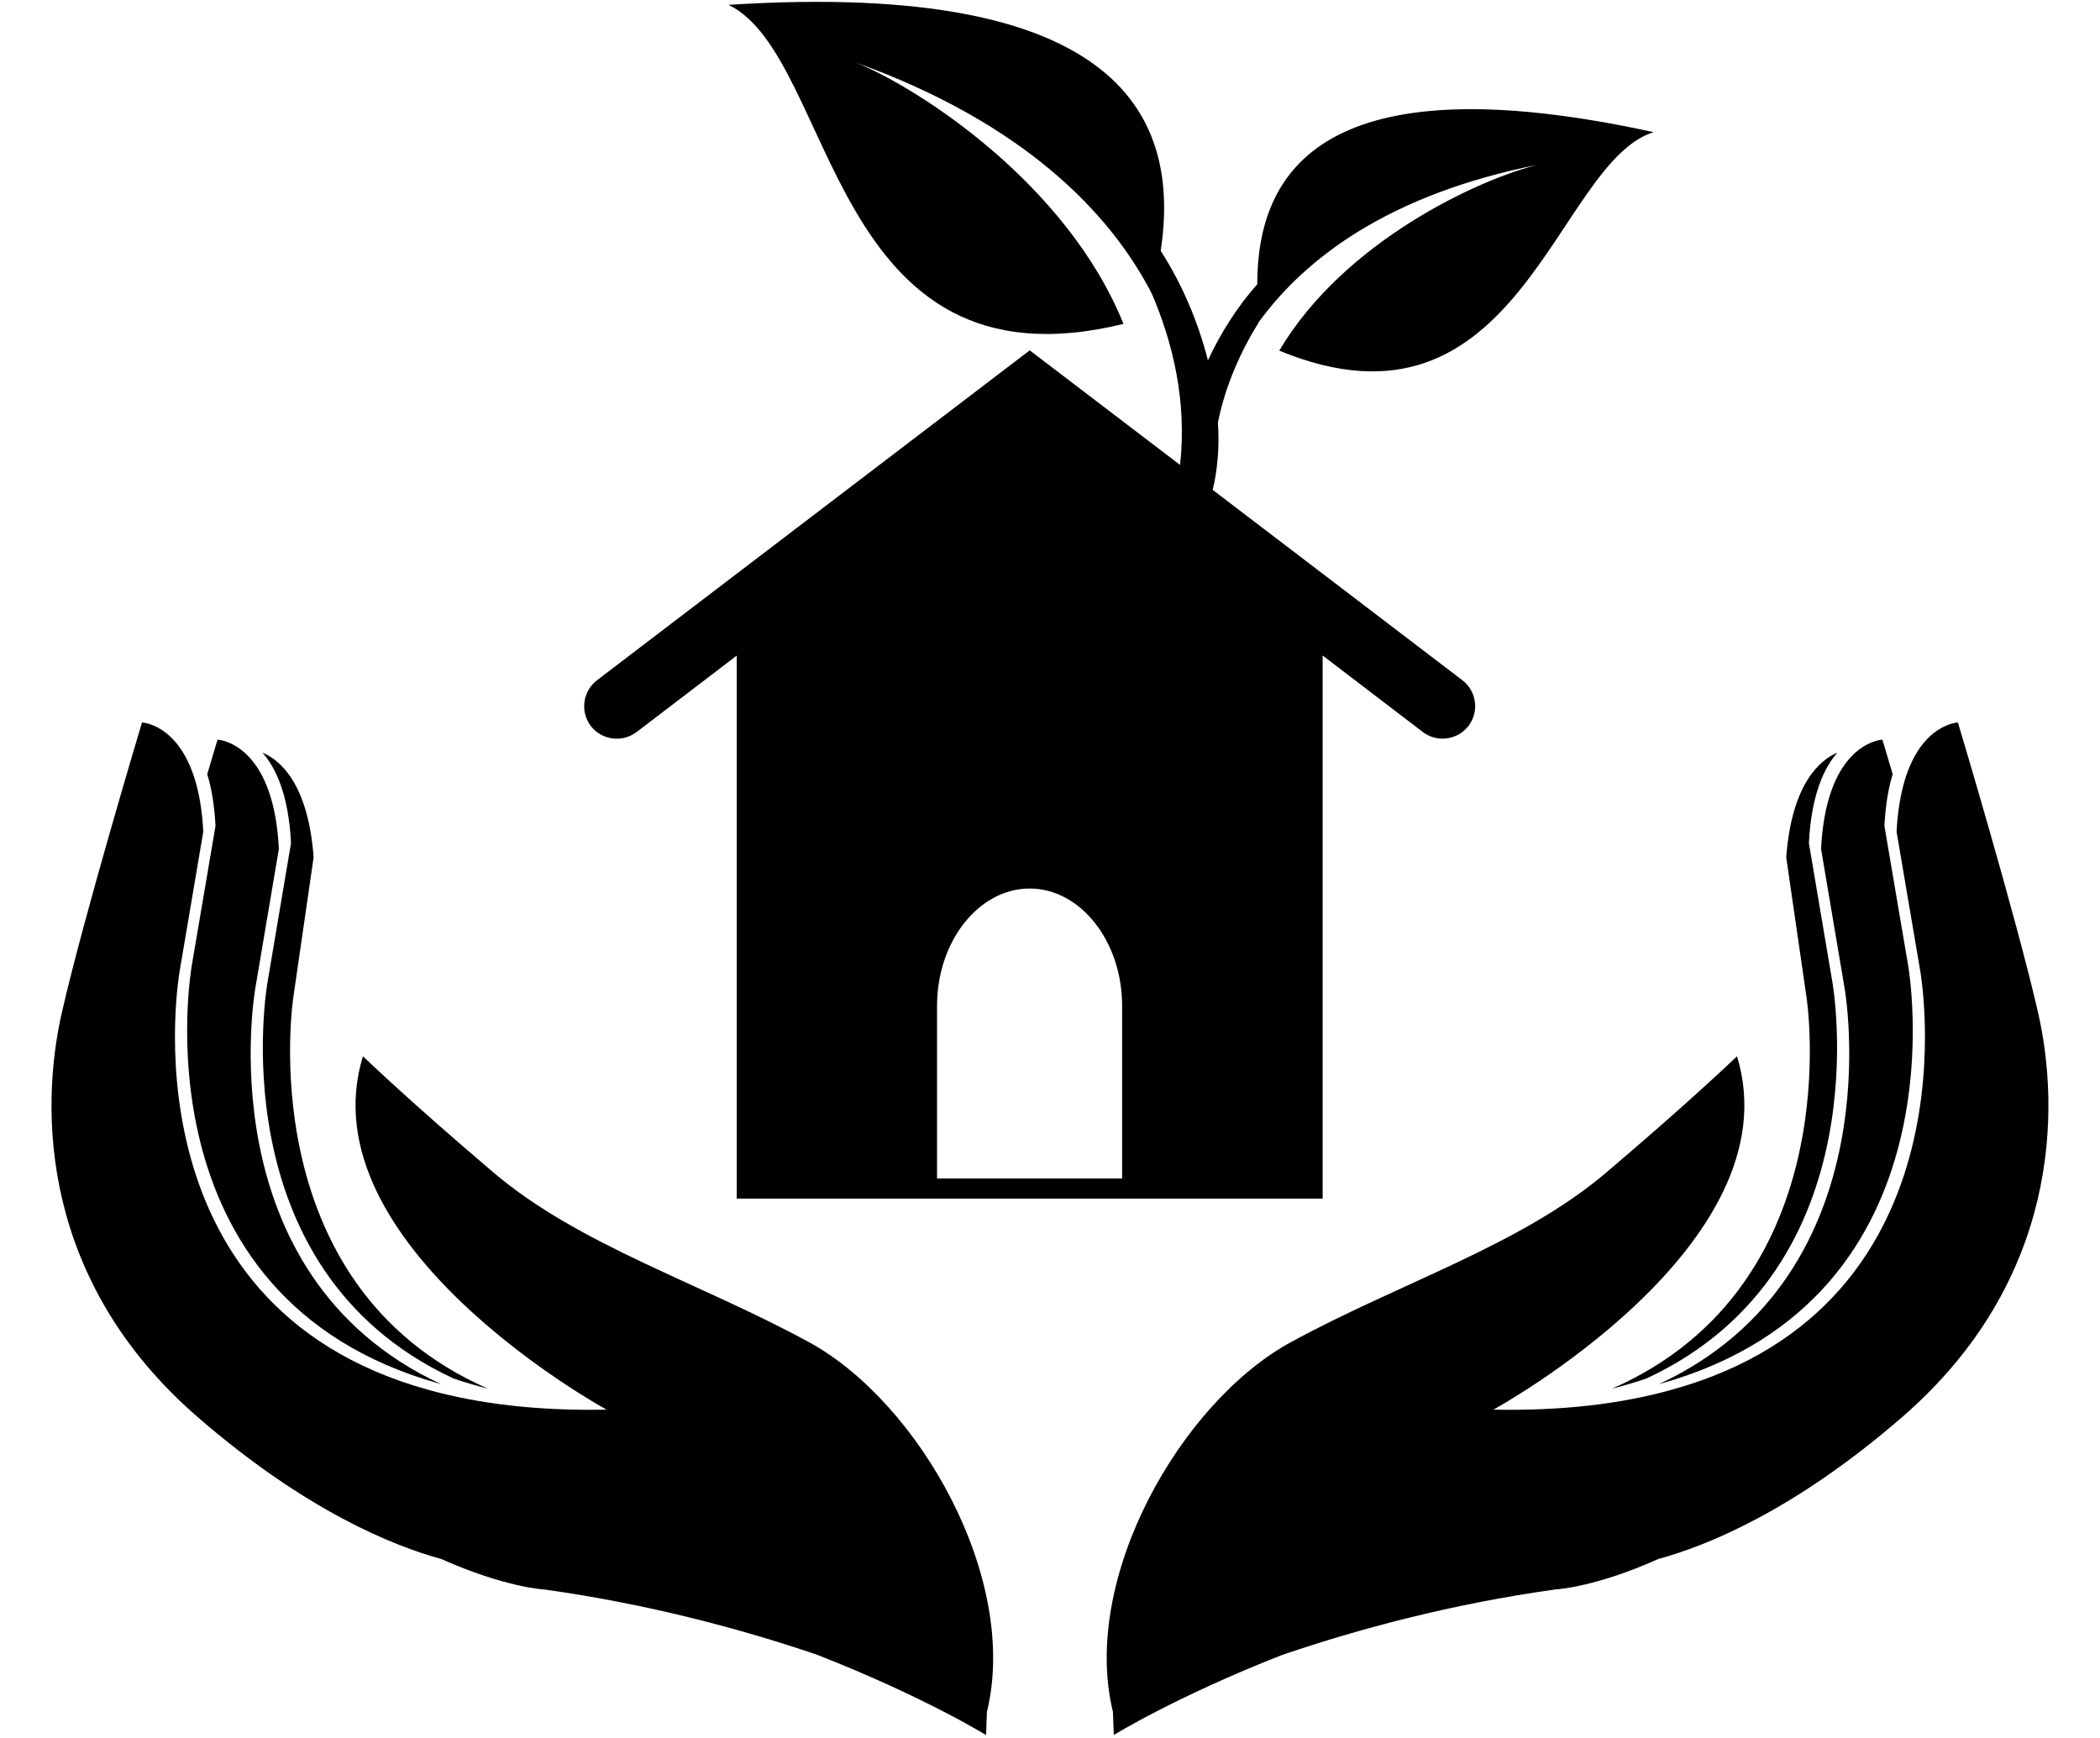 <svg width="29" height="24" viewBox="0 0 29 24" fill="none" xmlns="http://www.w3.org/2000/svg">
<g clip-path="url(#clip0_595_78)">
<path d="M28.146 13.988C27.84 12.65 27.038 9.977 27.038 9.977C27.038 9.977 26.541 9.993 26.305 10.771C26.248 10.961 26.206 11.195 26.191 11.486L26.517 13.404C26.517 13.404 27.352 18.016 23.077 19.194C22.396 19.383 21.587 19.485 20.623 19.466C20.623 19.466 24.787 17.194 23.987 14.586C23.987 14.586 23.365 15.188 22.179 16.194C20.992 17.2 19.339 17.71 17.825 18.535C16.311 19.361 14.919 21.79 15.369 23.639L15.381 23.959C15.381 23.959 16.241 23.427 17.707 22.853C17.712 22.851 17.719 22.851 17.725 22.847C18.78 22.489 20.052 22.148 21.485 21.948C21.485 21.948 22.015 21.925 22.902 21.528C23.561 21.349 24.77 20.868 26.269 19.568C28.443 17.682 28.45 15.327 28.146 13.988L28.146 13.988Z" fill="black"/>
<path d="M25.472 13.64C25.472 13.64 26.183 17.588 22.909 19.114C22.917 19.111 22.926 19.109 22.933 19.107C27.18 17.918 26.349 13.323 26.349 13.323L26.023 11.405C26.038 11.115 26.079 10.88 26.137 10.691C26.05 10.397 25.995 10.214 25.995 10.214C25.995 10.214 25.763 10.223 25.542 10.473C25.359 10.679 25.182 11.051 25.148 11.723L25.472 13.64Z" fill="black"/>
<path d="M22.259 19.177C22.436 19.132 22.605 19.082 22.765 19.026C22.758 19.029 22.749 19.031 22.741 19.034C26.015 17.508 25.304 13.56 25.304 13.56L24.98 11.643C25.014 10.971 25.191 10.599 25.374 10.393C25.142 10.491 24.744 10.809 24.667 11.839L24.946 13.764C24.947 13.764 25.569 17.727 22.259 19.177Z" fill="black"/>
<path d="M11.173 18.535C9.659 17.71 8.006 17.2 6.819 16.195C5.634 15.188 5.012 14.586 5.012 14.586C4.211 17.194 8.376 19.466 8.376 19.466C7.411 19.485 6.602 19.383 5.921 19.194C1.647 18.016 2.482 13.404 2.482 13.404L2.807 11.486C2.793 11.196 2.751 10.961 2.694 10.772C2.458 9.994 1.961 9.977 1.961 9.977C1.961 9.977 1.158 12.65 0.853 13.988C0.549 15.328 0.555 17.682 2.729 19.568C4.229 20.869 5.437 21.349 6.095 21.529C6.983 21.925 7.513 21.949 7.513 21.949C8.946 22.149 10.218 22.49 11.273 22.847C11.279 22.851 11.286 22.852 11.291 22.854C12.758 23.428 13.617 23.96 13.617 23.96L13.629 23.64C14.079 21.791 12.688 19.362 11.173 18.535V18.535Z" fill="black"/>
<path d="M2.65 13.323C2.65 13.323 1.819 17.917 6.066 19.107C6.073 19.109 6.082 19.111 6.09 19.114C2.815 17.588 3.527 13.64 3.527 13.64L3.851 11.723C3.818 11.051 3.64 10.679 3.457 10.473C3.236 10.223 3.004 10.214 3.004 10.214C3.004 10.214 2.949 10.397 2.862 10.691C2.92 10.88 2.961 11.115 2.976 11.405L2.65 13.323Z" fill="black"/>
<path d="M3.695 13.56C3.695 13.56 2.983 17.508 6.257 19.033C6.25 19.031 6.241 19.029 6.233 19.026C6.394 19.082 6.562 19.131 6.739 19.177C3.43 17.726 4.052 13.763 4.052 13.763L4.331 11.838C4.255 10.809 3.857 10.49 3.624 10.393C3.807 10.599 3.985 10.97 4.019 11.642L3.695 13.56Z" fill="black"/>
<path d="M8.79 10.11L10.174 9.053V16.552H18.265L18.265 9.052L19.649 10.109C19.731 10.171 19.827 10.2 19.921 10.2C20.056 10.2 20.19 10.14 20.279 10.025C20.43 9.827 20.392 9.544 20.194 9.393L16.747 6.765C16.816 6.475 16.841 6.162 16.819 5.835C16.925 5.307 17.141 4.84 17.39 4.439C17.704 4.008 18.152 3.567 18.779 3.184C19.406 2.802 20.214 2.477 21.242 2.274C20.461 2.461 18.572 3.313 17.666 4.842C20.986 6.213 21.48 2.245 22.836 1.825C18.27 0.828 17.364 2.361 17.362 3.925C17.097 4.224 16.861 4.588 16.681 4.976C16.543 4.433 16.314 3.905 16.029 3.465C16.302 1.651 15.524 -0.283 10.061 0.067C11.554 0.792 11.427 5.472 15.515 4.473C14.736 2.542 12.698 1.222 11.825 0.866C14.137 1.7 15.332 2.94 15.906 4.055C16.196 4.733 16.394 5.543 16.296 6.42L14.22 4.838L8.245 9.393C8.047 9.544 8.009 9.827 8.158 10.025C8.31 10.221 8.592 10.259 8.79 10.109L8.79 10.11ZM12.94 13.89C12.94 13 13.516 12.27 14.219 12.27C14.922 12.27 15.496 13 15.496 13.89V16.273H12.94V13.89Z" fill="black"/>
</g>
<defs>
<clipPath id="clip0_595_78">
<rect width="27.611" height="24" fill="white" transform="translate(0.708)"/>
</clipPath>
</defs>
</svg>

